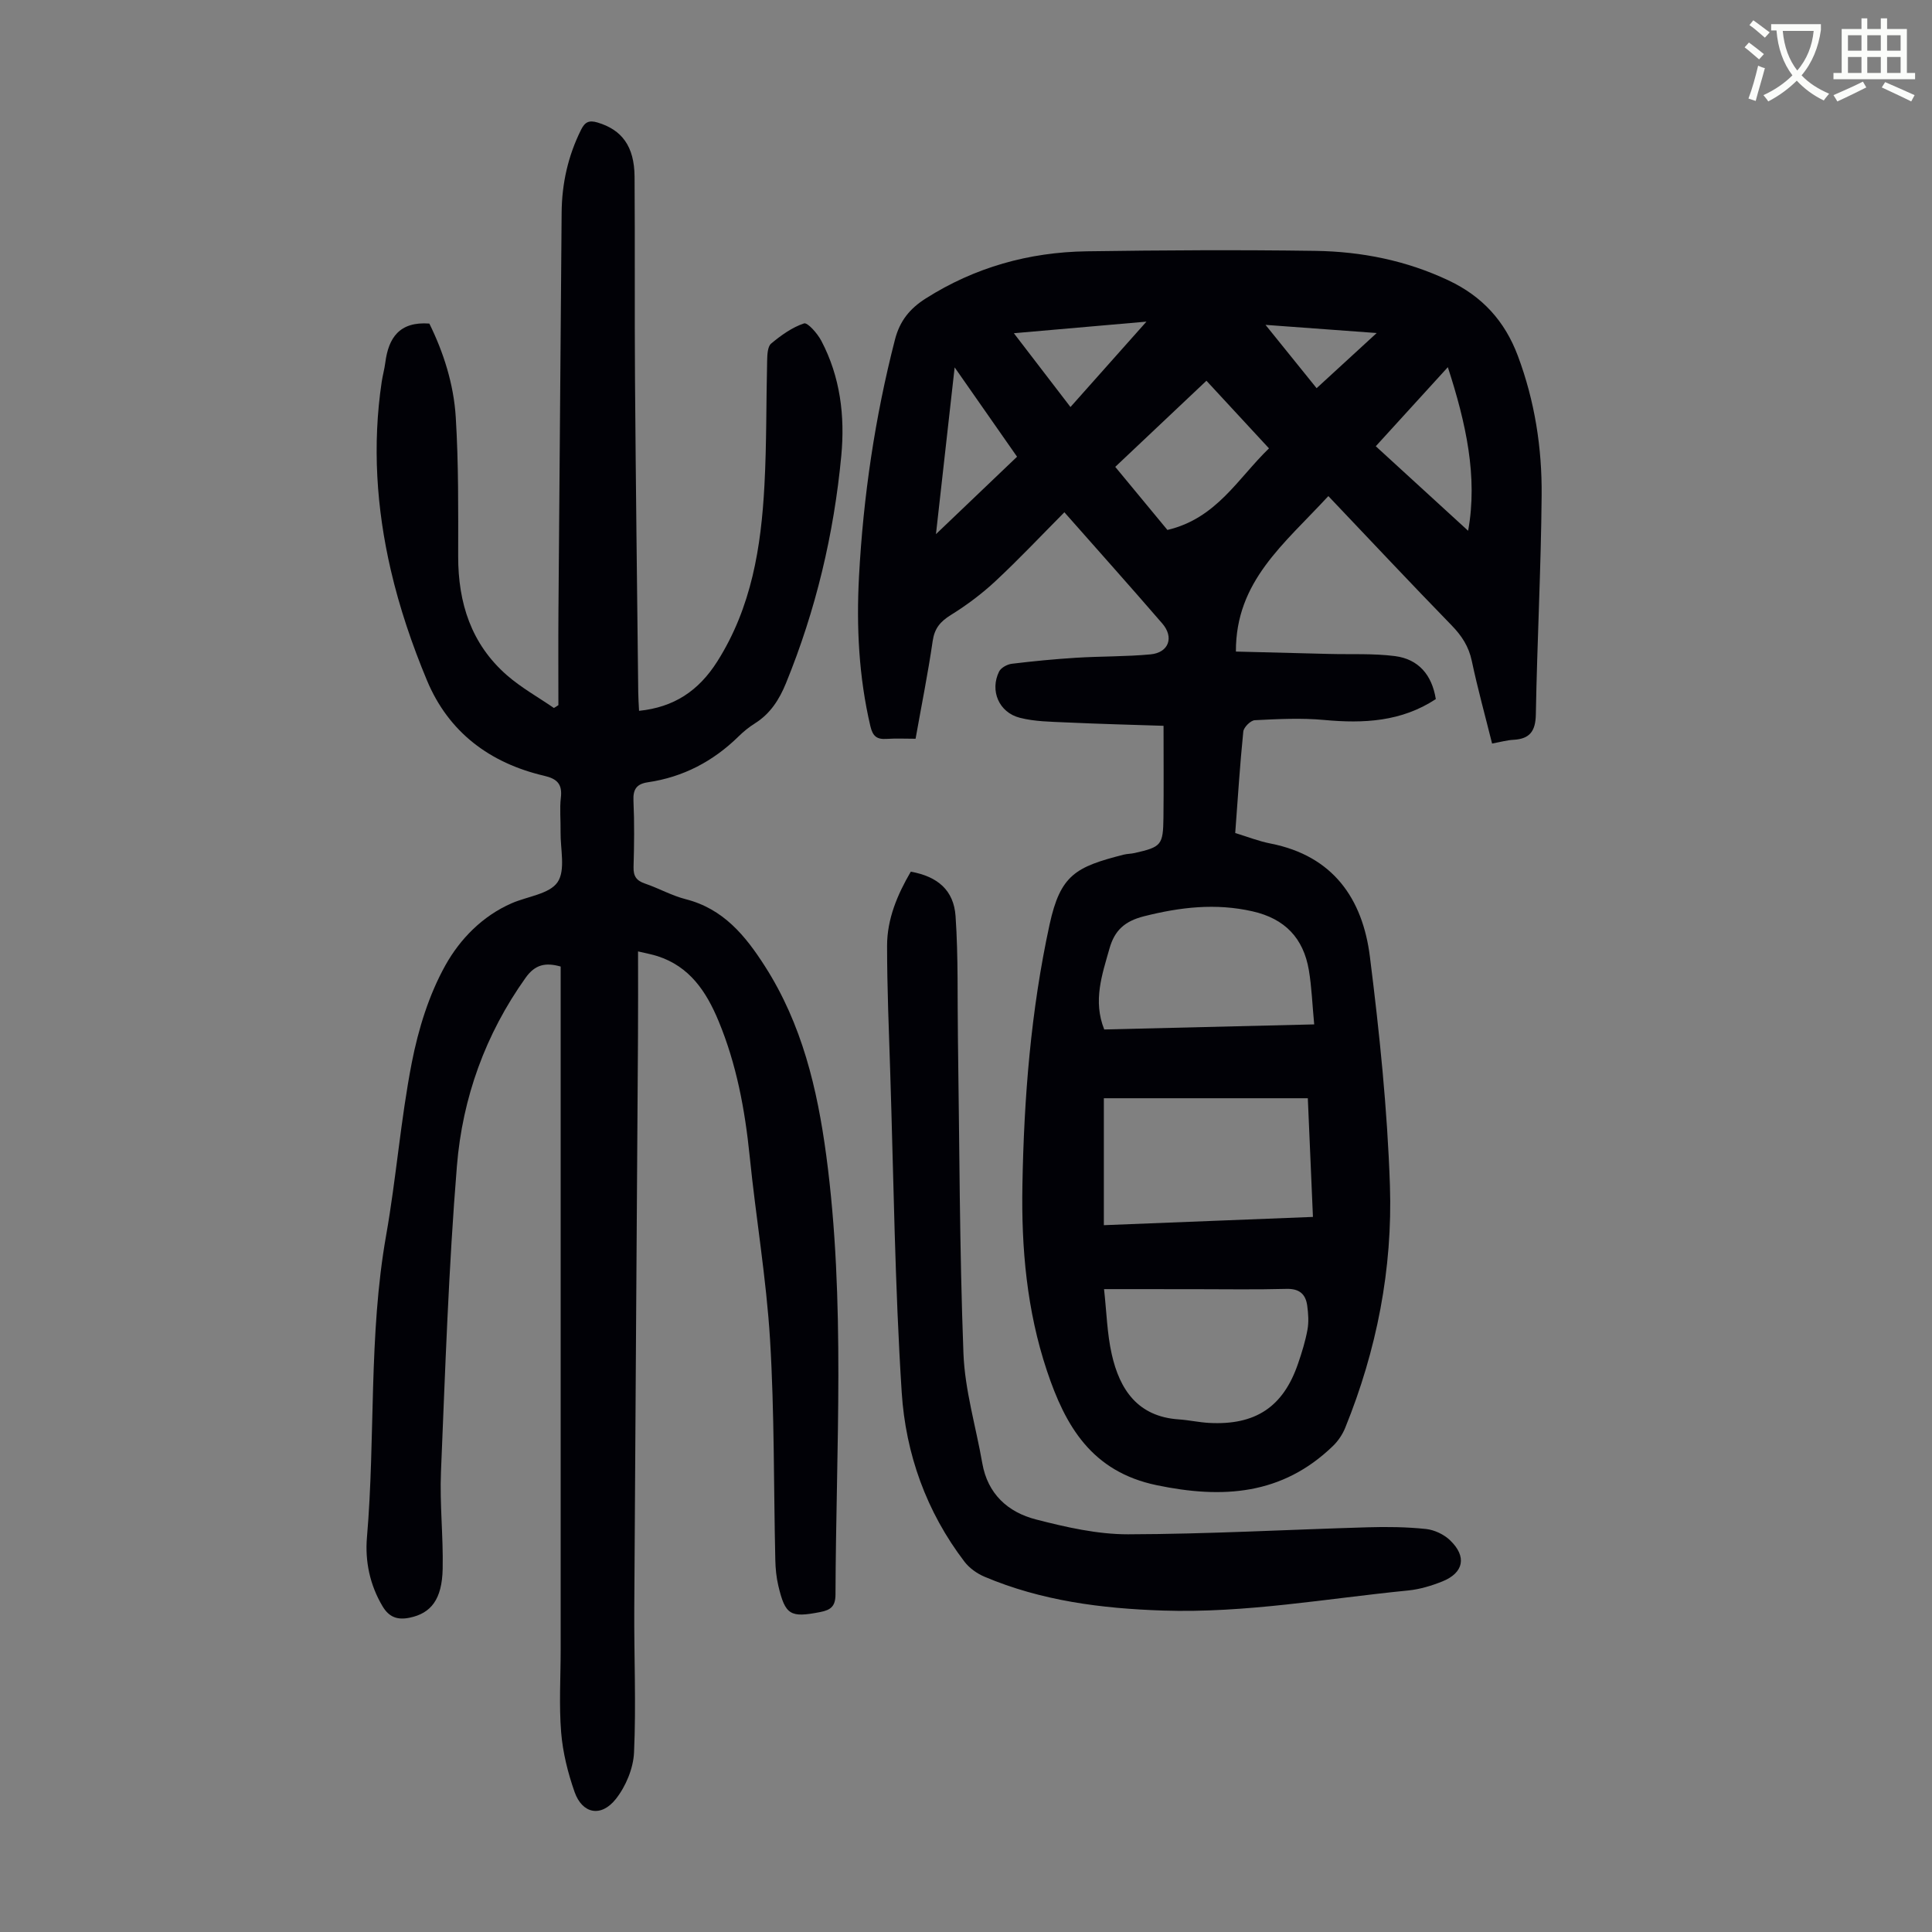 <svg enable-background="new 0 0 400 400" viewBox="0 0 400 400" xmlns="http://www.w3.org/2000/svg"><rect x="0" y="0" width="400" height="400" fill="#808080" stroke="none"/><path d="m362.1 8.8c1.1.8 2.1 1.6 3.1 2.4l-1 1.1c-1.3-1.1-2.3-2-3-2.5zm1.9 4.8c.5.2.9.4 1.4.5-.6 2.3-1.3 4.5-1.9 6.8l-1.5-.5c.8-2.1 1.4-4.3 2-6.8zm-1-9.4c1.3.9 2.4 1.8 3.4 2.5l-1 1.1c-1.4-1.2-2.4-2.1-3.2-2.6zm3.7 2.2v-1.4h10.3v1.2c-.5 3.6-1.8 6.8-4 9.4 1.5 1.6 3.4 2.8 5.7 3.8-.3.4-.7.8-1.1 1.4-2.3-1.1-4.1-2.5-5.6-4.1-1.6 1.6-3.6 3.1-5.9 4.3-.3-.5-.7-.9-1-1.3 2.4-1.1 4.4-2.5 6-4.1-1.9-2.5-3-5.6-3.3-9.3h-1.1zm8.8 0h-6.4c.3 3.3 1.3 6 3 8.2 2-2.3 3.1-5.1 3.4-8.2z" fill="#fbfcfa"/><path d="m385.3 3.8h1.3v2.2h2.8v-2.2h1.3v2.2h4.1v9.1h1.7v1.3h-16.9v-1.3h1.7v-9.1h4.1v-2.2zm.4 13.1.7 1.2c-1.8.9-3.8 1.9-6 2.9-.2-.4-.5-.8-.8-1.3 2.3-1 4.3-1.9 6.1-2.8zm-3.1-6.4h2.8v-3.2h-2.8zm0 4.6h2.8v-3.3h-2.8zm4-4.6h2.8v-3.2h-2.8zm0 4.6h2.8v-3.3h-2.8zm3.7 1.9c2.1.9 4.1 1.8 6.1 2.7l-.7 1.3c-2.2-1.1-4.2-2-6.1-2.9zm3.2-9.7h-2.8v3.2h2.8zm-2.8 7.8h2.8v-3.3h-2.8z" fill="#fbfcfa"/><g fill="#010106"><path d="m275.02 102.71c-9.22 9.99-19.19 17.64-19.14 32.19 6.41.16 12.84.32 19.27.49 4.56.12 9.18-.13 13.68.45 4.82.63 7.63 3.84 8.44 8.9-7.13 4.69-14.95 5.08-23.13 4.32-4.74-.44-9.57-.19-14.34.05-.87.04-2.3 1.46-2.39 2.36-.7 6.89-1.13 13.8-1.67 21 2.48.75 4.87 1.7 7.34 2.18 12.89 2.54 19.03 11.38 20.54 23.4 1.98 15.73 3.62 31.57 4.15 47.41.57 17.23-2.73 34.06-9.25 50.13-.56 1.39-1.48 2.76-2.56 3.8-10.5 10.14-22.8 10.96-36.5 8.1-13.45-2.81-18.89-12.24-22.71-23.7-4.16-12.46-5.31-25.35-5.07-38.39.32-18.15 1.75-36.16 5.62-53.97 2.25-10.33 5.43-11.95 15.33-14.48.75-.19 1.56-.17 2.32-.35 5.5-1.25 5.86-1.64 5.93-7.32.07-6.13.02-12.26.02-19.01-6.37-.21-13.26-.38-20.14-.7-3.22-.15-6.52-.17-9.61-.96-4.35-1.11-6.24-5.63-4.3-9.57.39-.79 1.67-1.49 2.61-1.61 4.43-.54 8.88-.97 13.34-1.25 5.13-.32 10.29-.22 15.4-.7 3.76-.35 4.93-3.51 2.44-6.39-6.58-7.62-13.29-15.12-20.27-23.03-4.81 4.84-9.38 9.7-14.24 14.23-2.83 2.64-5.98 5-9.27 7.04-2.19 1.36-3.38 2.77-3.76 5.39-.96 6.63-2.29 13.2-3.54 20.23-2.03 0-4.02-.1-5.99.03-2.01.13-2.87-.51-3.37-2.64-2.4-10.24-2.91-20.61-2.35-31.02.89-16.56 3.3-32.91 7.44-49 1-3.89 3.08-6.43 6.35-8.51 10.2-6.48 21.4-9.6 33.36-9.78 15.78-.23 31.56-.32 47.33-.09 9.56.14 18.86 1.99 27.62 6.14 6.93 3.28 11.59 8.36 14.3 15.58 3.51 9.37 5.02 19.07 4.93 28.94-.13 15.1-.93 30.2-1.2 45.3-.06 3.47-1.24 5.09-4.65 5.27-1.33.07-2.63.45-4.41.77-1.42-5.71-2.99-11.37-4.2-17.1-.63-3-2.08-5.21-4.18-7.37-8.49-8.72-16.83-17.62-25.52-26.76zm-4.25 124.67c-14.3 0-28.22 0-42.23 0v26.28c14.47-.57 28.7-1.13 43.29-1.71-.36-8.38-.71-16.47-1.06-24.57zm-42.19 39.52c.53 4.76.63 9.2 1.59 13.46 1.65 7.36 5.4 12.94 13.88 13.51 2.11.14 4.2.62 6.31.73 9.57.51 15.31-3.31 18.37-12.23.8-2.31 1.53-4.68 1.97-7.08.29-1.59.17-3.31-.05-4.94-.32-2.42-1.63-3.58-4.32-3.5-6.36.17-12.73.06-19.1.06-5.9-.01-11.8-.01-18.65-.01zm43.51-54.81c-.4-4.2-.52-7.77-1.11-11.26-1.13-6.59-4.94-10.63-11.67-12.15-7.64-1.73-14.94-.87-22.44 1.02-4.01 1.01-6.1 2.92-7.16 6.67-1.54 5.45-3.46 10.83-1.09 16.77 14.35-.35 28.59-.69 43.47-1.05zm-22.31-133.26c-6.4 6.04-12.55 11.85-18.88 17.83 3.92 4.74 7.66 9.27 10.8 13.06 10.18-2.39 14.59-10.68 21.03-16.89-4.43-4.79-8.53-9.22-12.95-14zm49.98-2.81c-5.16 5.66-9.87 10.82-14.92 16.37 6.59 6.04 12.94 11.84 19.12 17.5 2.03-11.18-.45-22.32-4.2-33.87zm-105.98 34.57c5.98-5.71 11.34-10.83 16.79-16.03-4.21-6.03-8.28-11.85-12.92-18.5-1.32 11.85-2.54 22.74-3.87 34.53zm43.58-44c-8.47.74-17.57 1.54-27.45 2.4 4.08 5.32 7.7 10.04 11.72 15.28 5.43-6.11 10.59-11.91 15.73-17.68zm24.65.67c4.14 5.13 7.76 9.61 10.58 13.11 4.12-3.78 8.16-7.5 12.44-11.42-7.54-.56-14.86-1.09-23.02-1.69z"/><path d="m115.61 145.99c0-6.46-.04-12.92.01-19.38.21-27.53.45-55.06.66-82.59.05-6.02 1.32-11.73 4.02-17.15.8-1.61 1.64-2.03 3.4-1.51 5.05 1.5 7.63 4.93 7.68 11.2.1 13.99-.01 27.98.09 41.96.16 21.6.43 43.19.67 64.79.01 1.22.1 2.45.17 3.86 7.22-.74 12.33-4.12 16.2-10.23 7.1-11.22 9.08-23.69 9.76-36.5.46-8.59.35-17.21.56-25.82.03-1.2.09-2.87.83-3.49 2.04-1.7 4.33-3.35 6.8-4.17.74-.25 2.79 2.09 3.58 3.59 3.93 7.46 4.92 15.58 4.14 23.81-1.53 16.22-5.27 31.94-11.44 47.06-1.38 3.39-3.24 6.33-6.42 8.33-1.22.77-2.38 1.7-3.41 2.72-5.26 5.16-11.47 8.42-18.77 9.49-2.3.34-3.1 1.41-2.99 3.8.21 4.58.15 9.18.02 13.76-.05 1.88.59 2.81 2.36 3.41 2.85.97 5.54 2.5 8.44 3.24 7.79 1.98 12.36 7.56 16.4 13.88 7.66 11.97 10.84 25.32 12.7 39.2 4.03 30.23 2.01 60.56 1.91 90.86-.01 2.43-.94 3.22-3.17 3.65-6.16 1.2-7.23.66-8.67-5.47-.41-1.73-.58-3.54-.62-5.32-.35-15.2-.17-30.44-1.09-45.6-.77-12.71-2.94-25.32-4.22-38.01-.98-9.63-2.72-19.02-6.45-27.99-2.53-6.09-5.98-11.28-12.66-13.42-1.13-.36-2.32-.57-4-.97 0 6.13.03 11.81-.01 17.5-.25 39.5-.54 79.01-.77 118.51-.06 9.95.4 19.92-.05 29.84-.15 3.31-1.71 7.05-3.79 9.66-3.05 3.83-6.93 3.03-8.52-1.48-1.39-3.96-2.44-8.17-2.78-12.34-.46-5.67-.1-11.4-.1-17.11 0-45.78 0-91.56 0-137.34 0-1.33 0-2.66 0-4.11-3.11-.87-5.28-.46-7.26 2.33-8.34 11.7-13.07 24.87-14.22 38.94-1.72 21.06-2.42 42.2-3.3 63.32-.28 6.69.49 13.41.35 20.11-.13 6.31-2.4 9.21-6.85 10.12-2.47.51-4.24-.07-5.61-2.39-2.63-4.42-3.63-9.32-3.22-14.2 1.78-20.82.31-41.83 3.97-62.55 2.1-11.88 3.01-23.97 5.32-35.8 1.36-6.95 3.55-14.05 6.98-20.18 3-5.37 7.64-10.17 13.72-12.81 3.26-1.42 7.81-1.9 9.48-4.36 1.69-2.48.56-6.89.62-10.46.04-2.35-.21-4.73.06-7.04.33-2.81-.78-3.9-3.44-4.52-11.26-2.63-19.8-9.01-24.28-19.75-3.08-7.38-5.69-15.06-7.49-22.84-2.97-12.81-3.84-25.87-1.88-38.99.2-1.33.57-2.63.74-3.95.66-5.14 2.92-8.56 9.12-8.1 2.91 5.89 5.05 12.51 5.47 19.39.59 9.58.51 19.2.5 28.81-.01 9.64 2.69 18.14 10.09 24.61 2.96 2.58 6.47 4.54 9.73 6.78.32-.18.63-.38.93-.59z"/><path d="m188.57 180.47c5.52.99 8.9 3.81 9.27 9.22.58 8.45.36 16.96.49 25.45.32 21.69.32 43.39 1.14 65.05.29 7.62 2.58 15.16 3.9 22.74 1.11 6.39 5.32 10.17 11.13 11.66 6.22 1.6 12.7 3.08 19.06 3.07 16.53-.04 33.06-.97 49.6-1.45 4.02-.12 8.07-.07 12.06.35 1.74.18 3.72 1.11 4.99 2.33 3.53 3.37 2.86 6.74-1.59 8.53-2.25.9-4.67 1.63-7.07 1.87-16.89 1.67-33.65 4.72-50.75 4.16-12.73-.42-25.17-2.01-36.98-7.01-1.55-.66-3.12-1.78-4.13-3.1-7.9-10.34-12.18-22.35-13-35.05-1.42-22.07-1.67-44.22-2.38-66.33-.28-8.71-.65-17.43-.65-26.14 0-5.58 2.15-10.63 4.91-15.35z"/></g></svg>